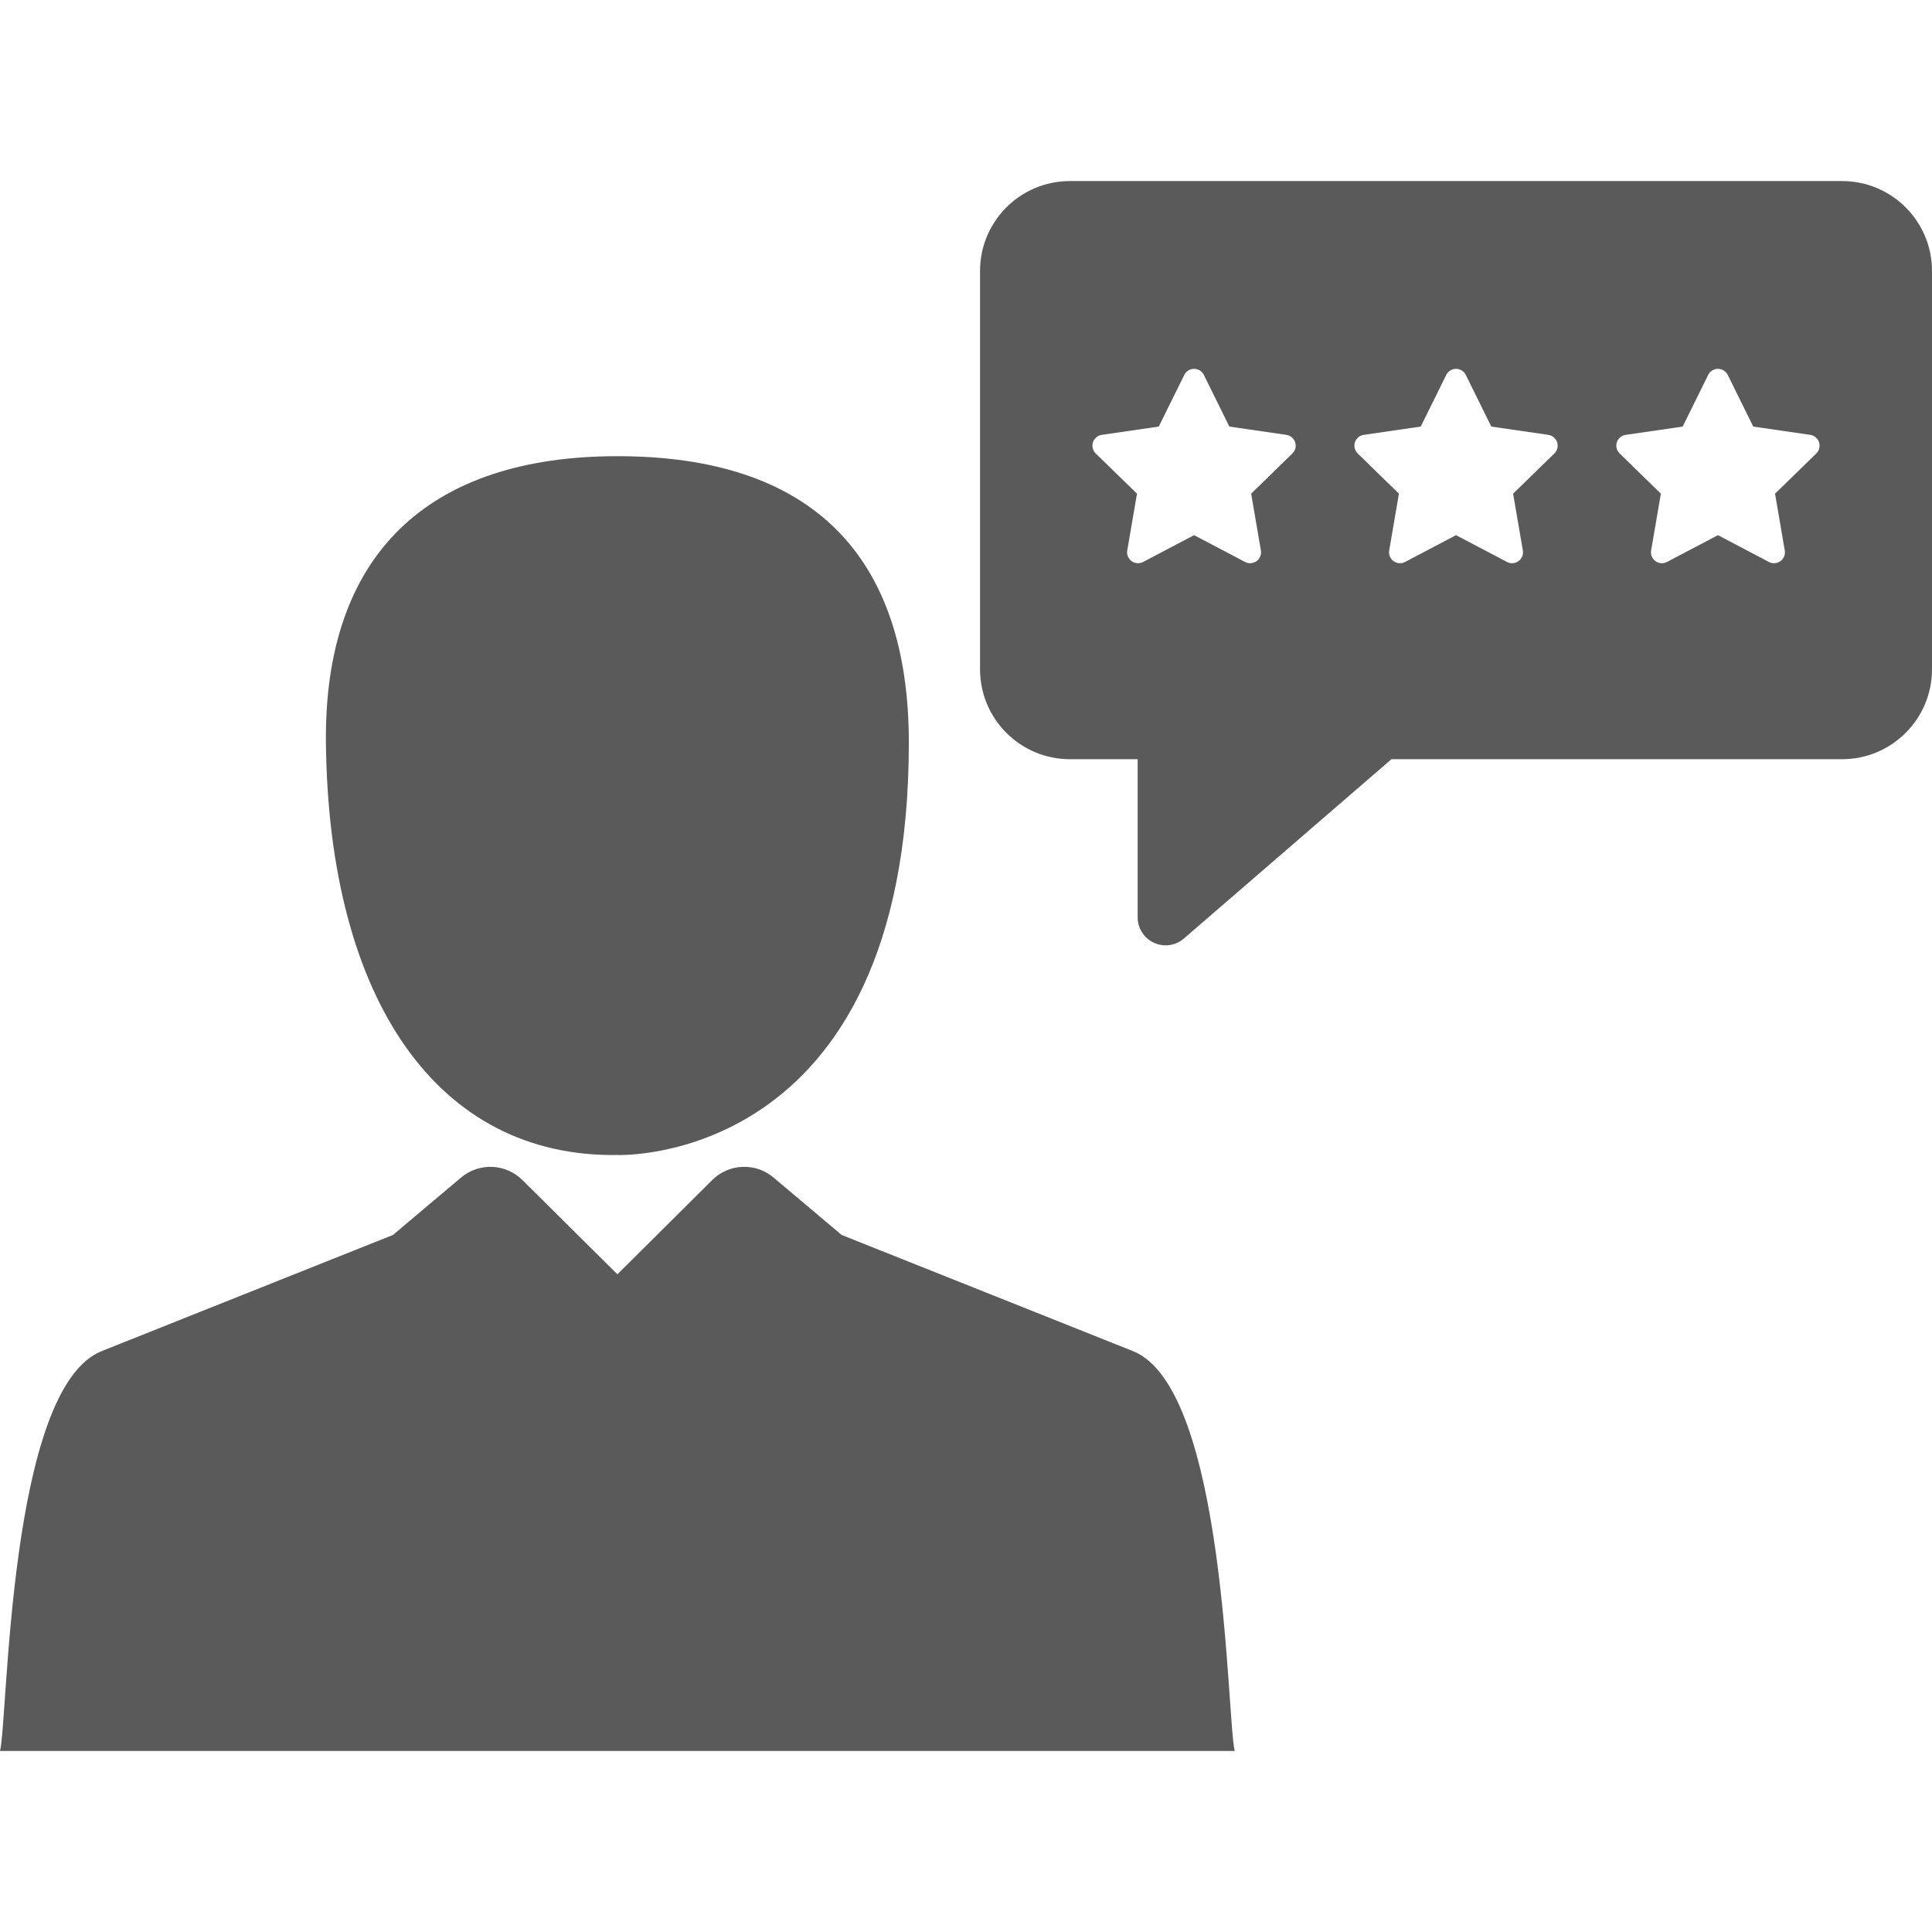 <?xml version="1.0" encoding="utf-8"?>
<!-- Generator: Adobe Illustrator 13.0.0, SVG Export Plug-In . SVG Version: 6.00 Build 14948)  -->
<!DOCTYPE svg PUBLIC "-//W3C//DTD SVG 1.1//EN" "http://www.w3.org/Graphics/SVG/1.1/DTD/svg11.dtd">
<svg version="1.1" id="Capa_1" xmlns="http://www.w3.org/2000/svg" xmlns:xlink="http://www.w3.org/1999/xlink" x="0px" y="0px"
	 width="478.248px" height="478.248px" viewBox="0 0 478.248 478.248" enable-background="new 0 0 478.248 478.248"
	 xml:space="preserve">
<g>
	<g>
		<g>
			<path fill="#5A5A5A" d="M456.02,44.821H264.83c-12.261,0-22.231,9.972-22.231,22.229v98.652c0,12.258,9.973,22.23,22.231,22.23
				h16.787v39.161c0,2.707,1.579,5.165,4.043,6.292c0.92,0.42,1.901,0.627,2.875,0.627c1.631,0,3.243-0.576,4.522-1.685
				l51.384-44.396h111.575c12.261,0,22.23-9.973,22.23-22.23V67.05C478.25,54.792,468.277,44.821,456.02,44.821z M319.922,112.252
				l-10.209,9.953l2.41,14.054c0.174,1.015-0.242,2.038-1.076,2.643c-0.469,0.342-1.027,0.516-1.588,0.516
				c-0.428,0-0.861-0.103-1.256-0.31l-12.621-6.635l-12.619,6.635c-0.912,0.478-2.016,0.398-2.848-0.206s-1.248-1.628-1.074-2.643
				l2.41-14.054l-10.211-9.953c-0.734-0.718-1.003-1.792-0.685-2.769c0.316-0.978,1.164-1.691,2.183-1.839l14.11-2.05l6.31-12.786
				c0.457-0.923,1.396-1.507,2.424-1.507s1.969,0.584,2.422,1.507l6.312,12.786l14.107,2.05c1.021,0.148,1.863,0.861,2.185,1.839
				C320.924,110.46,320.658,111.535,319.922,112.252z M384.766,112.252l-10.211,9.953l2.412,14.054
				c0.172,1.015-0.244,2.038-1.076,2.643c-0.469,0.342-1.024,0.516-1.588,0.516c-0.43,0-0.858-0.103-1.26-0.31l-12.619-6.635
				l-12.619,6.635c-0.912,0.478-2.014,0.398-2.846-0.206c-0.834-0.604-1.25-1.628-1.076-2.643l2.41-14.054l-10.209-9.953
				c-0.734-0.718-1.002-1.792-0.684-2.769c0.315-0.978,1.159-1.691,2.182-1.839l14.109-2.05l6.311-12.786
				c0.455-0.923,1.396-1.507,2.422-1.507c1.029,0,1.967,0.584,2.422,1.507l6.313,12.786l14.108,2.05
				c1.021,0.148,1.863,0.861,2.183,1.839C385.768,110.46,385.5,111.535,384.766,112.252z M449.607,112.252l-10.211,9.953
				l2.407,14.054c0.177,1.015-0.237,2.038-1.071,2.643c-0.472,0.342-1.027,0.516-1.591,0.516c-0.43,0-0.858-0.103-1.258-0.31
				l-12.621-6.635l-12.621,6.635c-0.907,0.478-2.012,0.398-2.844-0.206c-0.834-0.604-1.248-1.628-1.076-2.643l2.412-14.054
				l-10.211-9.953c-0.733-0.718-1-1.792-0.684-2.769c0.315-0.978,1.164-1.691,2.182-1.839l14.111-2.05l6.311-12.786
				c0.453-0.923,1.396-1.507,2.42-1.507c1.027,0,1.972,0.584,2.427,1.507L434,105.594l14.109,2.05
				c1.018,0.148,1.86,0.861,2.182,1.839C450.609,110.46,450.344,111.535,449.607,112.252z"/>
			<path fill="#5A5A5A" d="M152.844,112.924c-46.76,0-72.639,24.231-72.166,70.921c0.686,63.947,27.859,102.74,72.166,102.063
				c0,0,72.131,2.924,72.131-102.063C224.975,137.155,200.605,112.924,152.844,112.924z"/>
			<path fill="#5A5A5A" d="M280.429,334.444l-72.075-28.736l-16.877-14.223c-4.457-3.766-11.041-3.488-15.178,0.621l-23.463,23.336
				l-23.533-23.342c-4.137-4.104-10.713-4.369-15.164-0.615l-16.881,14.223l-72.074,28.739C1.975,343.69,1.995,425.884,0,433.427
				h305.646C303.656,425.9,303.646,343.679,280.429,334.444z"/>
		</g>
	</g>
</g>
</svg>
